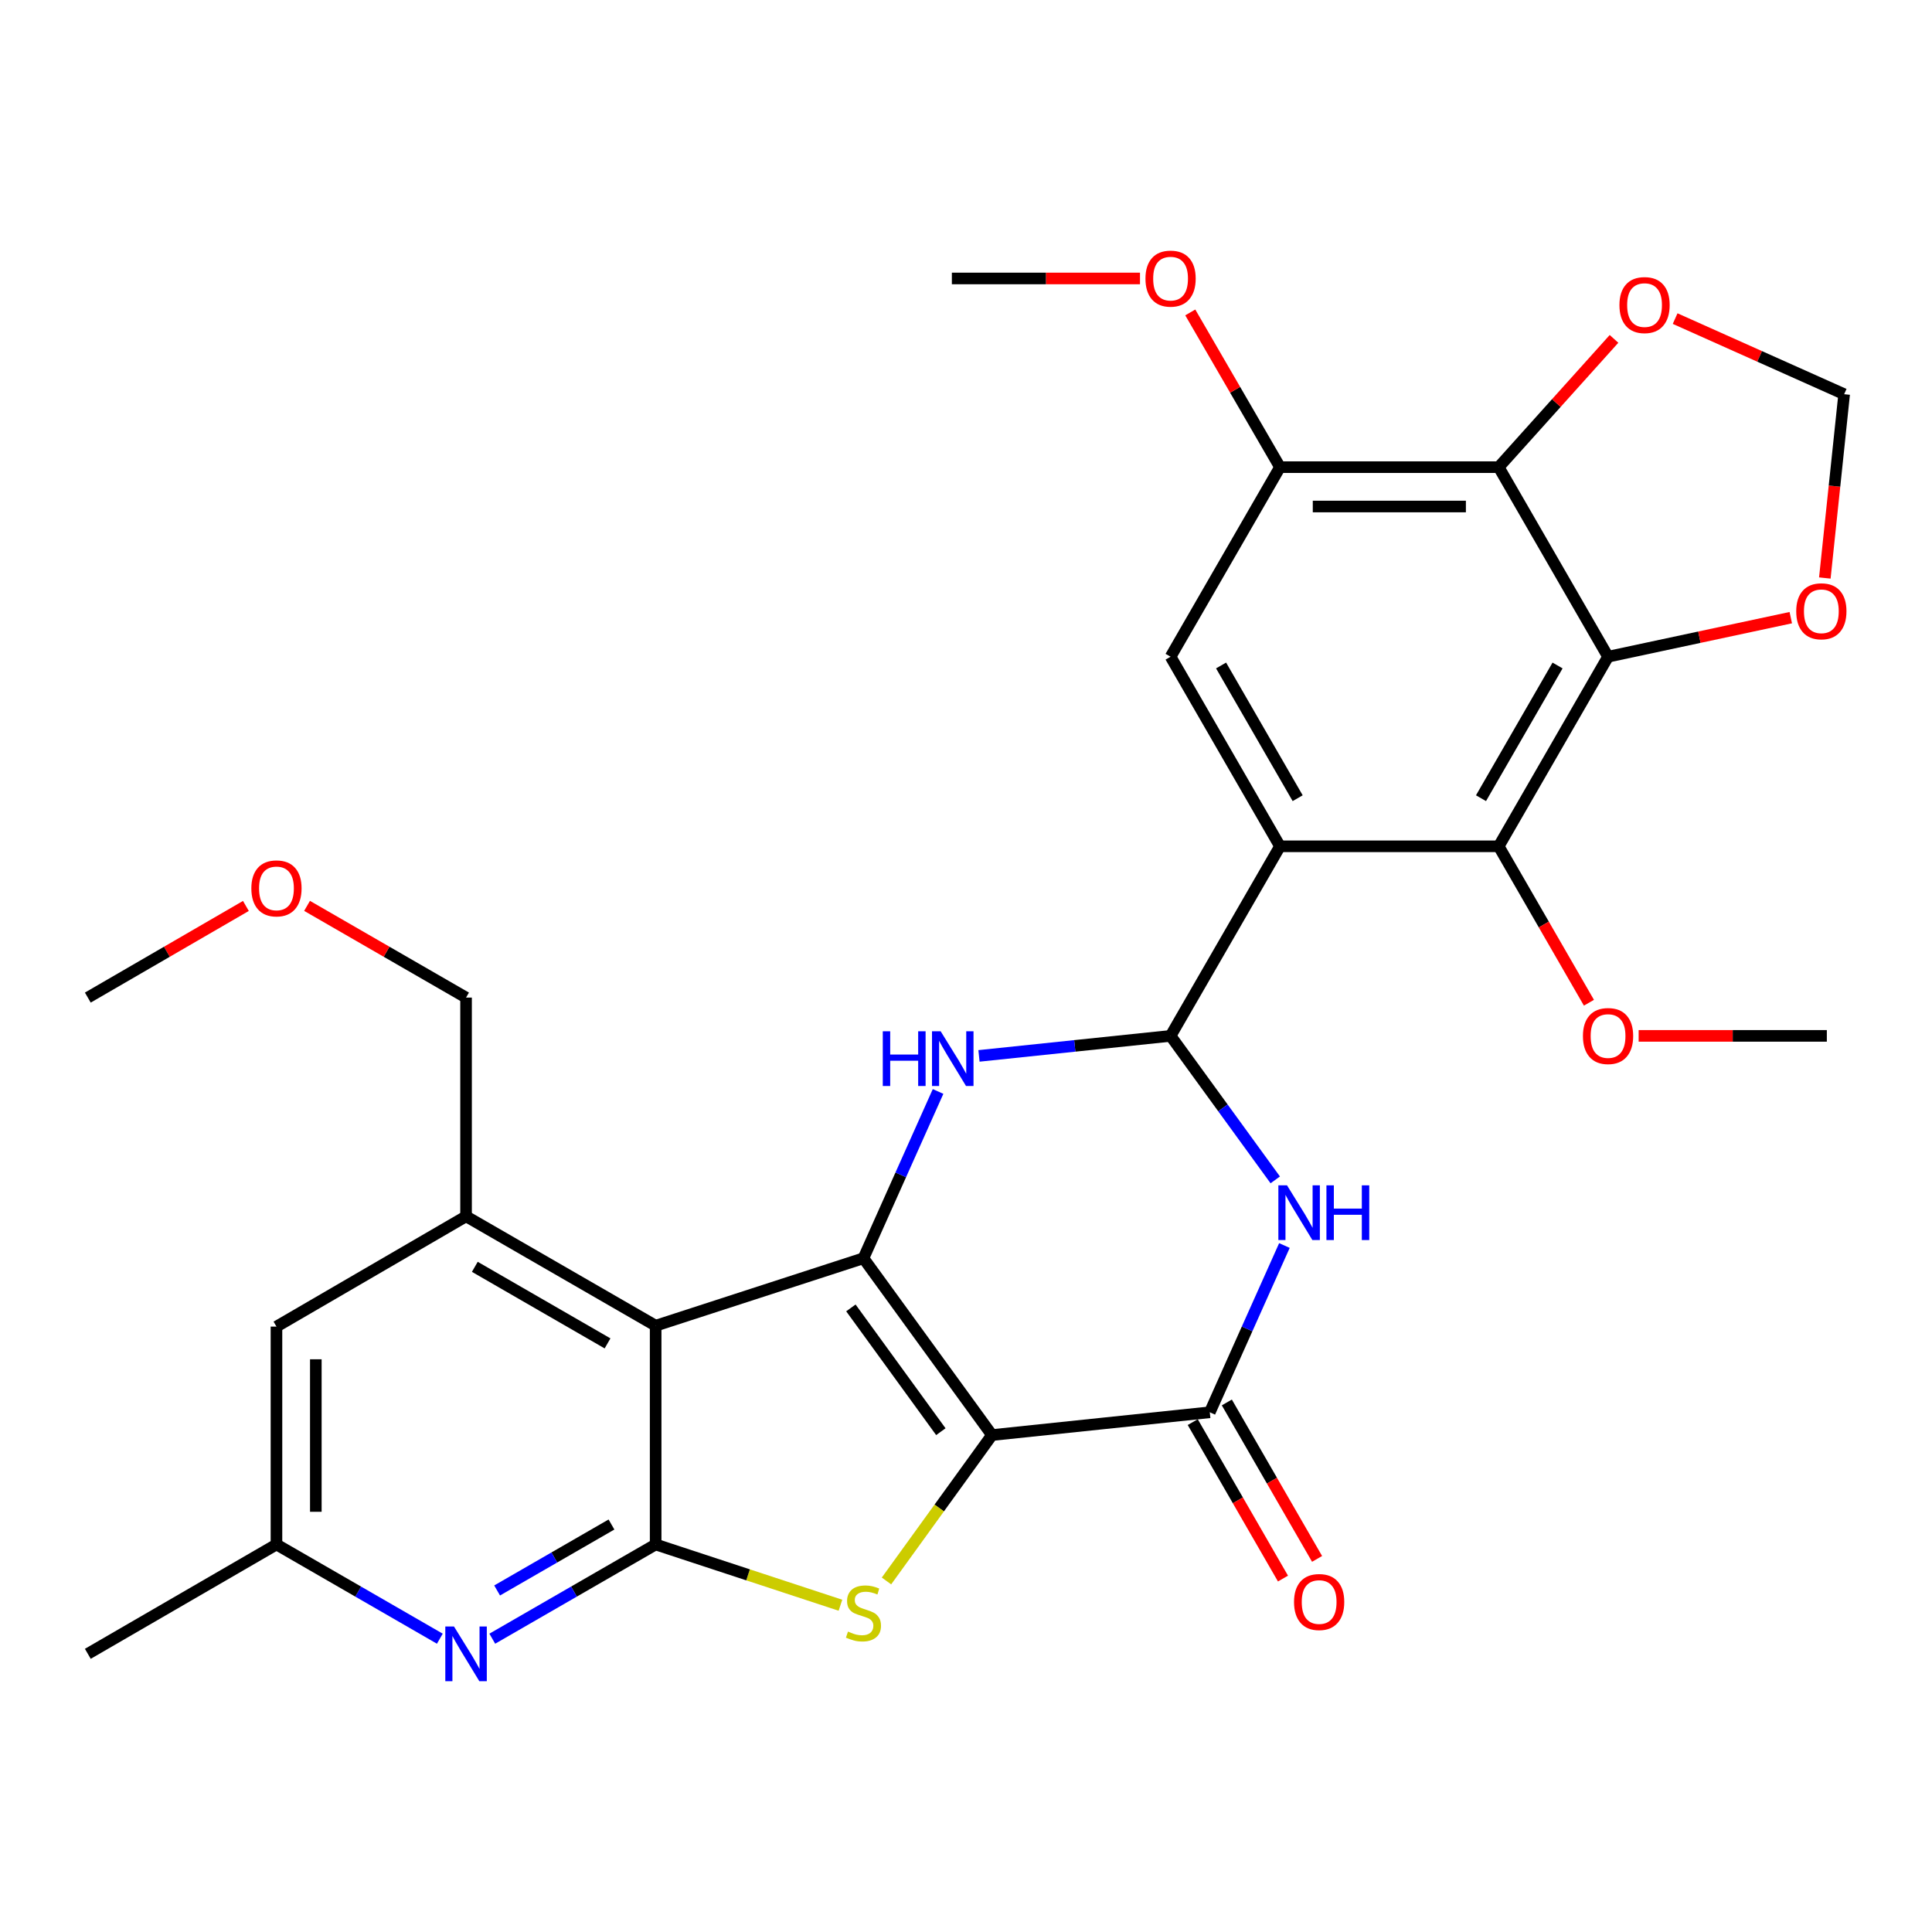 <?xml version='1.0' encoding='iso-8859-1'?>
<svg version='1.1' baseProfile='full'
              xmlns='http://www.w3.org/2000/svg'
                      xmlns:rdkit='http://www.rdkit.org/xml'
                      xmlns:xlink='http://www.w3.org/1999/xlink'
                  xml:space='preserve'
width='1000px' height='1000px' viewBox='0 0 1000 1000'>
<!-- END OF HEADER -->
<rect style='opacity:1.0;fill:#FFFFFF;stroke:none' width='1000' height='1000' x='0' y='0'> </rect>
<path class='bond-0' d='M 513.44,742.786 L 446.921,651.265' style='fill:none;fill-rule:evenodd;stroke:#000000;stroke-width:6px;stroke-linecap:butt;stroke-linejoin:miter;stroke-opacity:1' />
<path class='bond-0' d='M 486.982,741.036 L 440.419,676.971' style='fill:none;fill-rule:evenodd;stroke:#000000;stroke-width:6px;stroke-linecap:butt;stroke-linejoin:miter;stroke-opacity:1' />
<path class='bond-3' d='M 513.44,742.786 L 486.14,780.543' style='fill:none;fill-rule:evenodd;stroke:#000000;stroke-width:6px;stroke-linecap:butt;stroke-linejoin:miter;stroke-opacity:1' />
<path class='bond-3' d='M 486.14,780.543 L 458.839,818.3' style='fill:none;fill-rule:evenodd;stroke:#CCCC00;stroke-width:6px;stroke-linecap:butt;stroke-linejoin:miter;stroke-opacity:1' />
<path class='bond-7' d='M 513.44,742.786 L 626.183,730.992' style='fill:none;fill-rule:evenodd;stroke:#000000;stroke-width:6px;stroke-linecap:butt;stroke-linejoin:miter;stroke-opacity:1' />
<path class='bond-1' d='M 446.921,651.265 L 339.362,686.183' style='fill:none;fill-rule:evenodd;stroke:#000000;stroke-width:6px;stroke-linecap:butt;stroke-linejoin:miter;stroke-opacity:1' />
<path class='bond-5' d='M 446.921,651.265 L 466.233,608.102' style='fill:none;fill-rule:evenodd;stroke:#000000;stroke-width:6px;stroke-linecap:butt;stroke-linejoin:miter;stroke-opacity:1' />
<path class='bond-5' d='M 466.233,608.102 L 485.544,564.94' style='fill:none;fill-rule:evenodd;stroke:#0000FF;stroke-width:6px;stroke-linecap:butt;stroke-linejoin:miter;stroke-opacity:1' />
<path class='bond-13' d='M 339.362,686.183 L 241.23,629.568' style='fill:none;fill-rule:evenodd;stroke:#000000;stroke-width:6px;stroke-linecap:butt;stroke-linejoin:miter;stroke-opacity:1' />
<path class='bond-13' d='M 314.461,695.337 L 245.769,655.707' style='fill:none;fill-rule:evenodd;stroke:#000000;stroke-width:6px;stroke-linecap:butt;stroke-linejoin:miter;stroke-opacity:1' />
<path class='bond-31' d='M 339.362,686.183 L 339.362,799.413' style='fill:none;fill-rule:evenodd;stroke:#000000;stroke-width:6px;stroke-linecap:butt;stroke-linejoin:miter;stroke-opacity:1' />
<path class='bond-2' d='M 605.889,536.167 L 632.98,573.434' style='fill:none;fill-rule:evenodd;stroke:#000000;stroke-width:6px;stroke-linecap:butt;stroke-linejoin:miter;stroke-opacity:1' />
<path class='bond-2' d='M 632.98,573.434 L 660.07,610.7' style='fill:none;fill-rule:evenodd;stroke:#0000FF;stroke-width:6px;stroke-linecap:butt;stroke-linejoin:miter;stroke-opacity:1' />
<path class='bond-6' d='M 605.889,536.167 L 662.516,438.047' style='fill:none;fill-rule:evenodd;stroke:#000000;stroke-width:6px;stroke-linecap:butt;stroke-linejoin:miter;stroke-opacity:1' />
<path class='bond-30' d='M 605.889,536.167 L 556.305,541.349' style='fill:none;fill-rule:evenodd;stroke:#000000;stroke-width:6px;stroke-linecap:butt;stroke-linejoin:miter;stroke-opacity:1' />
<path class='bond-30' d='M 556.305,541.349 L 506.72,546.531' style='fill:none;fill-rule:evenodd;stroke:#0000FF;stroke-width:6px;stroke-linecap:butt;stroke-linejoin:miter;stroke-opacity:1' />
<path class='bond-4' d='M 435.011,830.866 L 387.186,815.139' style='fill:none;fill-rule:evenodd;stroke:#CCCC00;stroke-width:6px;stroke-linecap:butt;stroke-linejoin:miter;stroke-opacity:1' />
<path class='bond-4' d='M 387.186,815.139 L 339.362,799.413' style='fill:none;fill-rule:evenodd;stroke:#000000;stroke-width:6px;stroke-linecap:butt;stroke-linejoin:miter;stroke-opacity:1' />
<path class='bond-12' d='M 339.362,799.413 L 297.082,823.8' style='fill:none;fill-rule:evenodd;stroke:#000000;stroke-width:6px;stroke-linecap:butt;stroke-linejoin:miter;stroke-opacity:1' />
<path class='bond-12' d='M 297.082,823.8 L 254.803,848.188' style='fill:none;fill-rule:evenodd;stroke:#0000FF;stroke-width:6px;stroke-linecap:butt;stroke-linejoin:miter;stroke-opacity:1' />
<path class='bond-12' d='M 316.498,789.081 L 286.903,806.152' style='fill:none;fill-rule:evenodd;stroke:#000000;stroke-width:6px;stroke-linecap:butt;stroke-linejoin:miter;stroke-opacity:1' />
<path class='bond-12' d='M 286.903,806.152 L 257.307,823.224' style='fill:none;fill-rule:evenodd;stroke:#0000FF;stroke-width:6px;stroke-linecap:butt;stroke-linejoin:miter;stroke-opacity:1' />
<path class='bond-10' d='M 662.516,438.047 L 775.723,438.047' style='fill:none;fill-rule:evenodd;stroke:#000000;stroke-width:6px;stroke-linecap:butt;stroke-linejoin:miter;stroke-opacity:1' />
<path class='bond-14' d='M 662.516,438.047 L 605.889,339.916' style='fill:none;fill-rule:evenodd;stroke:#000000;stroke-width:6px;stroke-linecap:butt;stroke-linejoin:miter;stroke-opacity:1' />
<path class='bond-14' d='M 671.668,413.145 L 632.029,344.453' style='fill:none;fill-rule:evenodd;stroke:#000000;stroke-width:6px;stroke-linecap:butt;stroke-linejoin:miter;stroke-opacity:1' />
<path class='bond-8' d='M 626.183,730.992 L 645.499,687.835' style='fill:none;fill-rule:evenodd;stroke:#000000;stroke-width:6px;stroke-linecap:butt;stroke-linejoin:miter;stroke-opacity:1' />
<path class='bond-8' d='M 645.499,687.835 L 664.815,644.678' style='fill:none;fill-rule:evenodd;stroke:#0000FF;stroke-width:6px;stroke-linecap:butt;stroke-linejoin:miter;stroke-opacity:1' />
<path class='bond-20' d='M 617.359,736.082 L 640.714,776.572' style='fill:none;fill-rule:evenodd;stroke:#000000;stroke-width:6px;stroke-linecap:butt;stroke-linejoin:miter;stroke-opacity:1' />
<path class='bond-20' d='M 640.714,776.572 L 664.07,817.061' style='fill:none;fill-rule:evenodd;stroke:#FF0000;stroke-width:6px;stroke-linecap:butt;stroke-linejoin:miter;stroke-opacity:1' />
<path class='bond-20' d='M 635.007,725.903 L 658.362,766.392' style='fill:none;fill-rule:evenodd;stroke:#000000;stroke-width:6px;stroke-linecap:butt;stroke-linejoin:miter;stroke-opacity:1' />
<path class='bond-20' d='M 658.362,766.392 L 681.717,806.882' style='fill:none;fill-rule:evenodd;stroke:#FF0000;stroke-width:6px;stroke-linecap:butt;stroke-linejoin:miter;stroke-opacity:1' />
<path class='bond-9' d='M 832.327,339.916 L 775.723,438.047' style='fill:none;fill-rule:evenodd;stroke:#000000;stroke-width:6px;stroke-linecap:butt;stroke-linejoin:miter;stroke-opacity:1' />
<path class='bond-9' d='M 806.189,344.456 L 766.566,413.148' style='fill:none;fill-rule:evenodd;stroke:#000000;stroke-width:6px;stroke-linecap:butt;stroke-linejoin:miter;stroke-opacity:1' />
<path class='bond-11' d='M 832.327,339.916 L 775.723,241.796' style='fill:none;fill-rule:evenodd;stroke:#000000;stroke-width:6px;stroke-linecap:butt;stroke-linejoin:miter;stroke-opacity:1' />
<path class='bond-16' d='M 832.327,339.916 L 879.616,329.808' style='fill:none;fill-rule:evenodd;stroke:#000000;stroke-width:6px;stroke-linecap:butt;stroke-linejoin:miter;stroke-opacity:1' />
<path class='bond-16' d='M 879.616,329.808 L 926.905,319.699' style='fill:none;fill-rule:evenodd;stroke:#FF0000;stroke-width:6px;stroke-linecap:butt;stroke-linejoin:miter;stroke-opacity:1' />
<path class='bond-22' d='M 775.723,438.047 L 799.078,478.531' style='fill:none;fill-rule:evenodd;stroke:#000000;stroke-width:6px;stroke-linecap:butt;stroke-linejoin:miter;stroke-opacity:1' />
<path class='bond-22' d='M 799.078,478.531 L 822.432,519.015' style='fill:none;fill-rule:evenodd;stroke:#FF0000;stroke-width:6px;stroke-linecap:butt;stroke-linejoin:miter;stroke-opacity:1' />
<path class='bond-17' d='M 775.723,241.796 L 805.566,208.602' style='fill:none;fill-rule:evenodd;stroke:#000000;stroke-width:6px;stroke-linecap:butt;stroke-linejoin:miter;stroke-opacity:1' />
<path class='bond-17' d='M 805.566,208.602 L 835.41,175.407' style='fill:none;fill-rule:evenodd;stroke:#FF0000;stroke-width:6px;stroke-linecap:butt;stroke-linejoin:miter;stroke-opacity:1' />
<path class='bond-33' d='M 775.723,241.796 L 662.516,241.796' style='fill:none;fill-rule:evenodd;stroke:#000000;stroke-width:6px;stroke-linecap:butt;stroke-linejoin:miter;stroke-opacity:1' />
<path class='bond-33' d='M 758.742,262.169 L 679.497,262.169' style='fill:none;fill-rule:evenodd;stroke:#000000;stroke-width:6px;stroke-linecap:butt;stroke-linejoin:miter;stroke-opacity:1' />
<path class='bond-19' d='M 227.658,848.188 L 185.379,823.8' style='fill:none;fill-rule:evenodd;stroke:#0000FF;stroke-width:6px;stroke-linecap:butt;stroke-linejoin:miter;stroke-opacity:1' />
<path class='bond-19' d='M 185.379,823.8 L 143.099,799.413' style='fill:none;fill-rule:evenodd;stroke:#000000;stroke-width:6px;stroke-linecap:butt;stroke-linejoin:miter;stroke-opacity:1' />
<path class='bond-18' d='M 241.23,629.568 L 143.099,686.647' style='fill:none;fill-rule:evenodd;stroke:#000000;stroke-width:6px;stroke-linecap:butt;stroke-linejoin:miter;stroke-opacity:1' />
<path class='bond-24' d='M 241.23,629.568 L 241.23,516.349' style='fill:none;fill-rule:evenodd;stroke:#000000;stroke-width:6px;stroke-linecap:butt;stroke-linejoin:miter;stroke-opacity:1' />
<path class='bond-15' d='M 605.889,339.916 L 662.516,241.796' style='fill:none;fill-rule:evenodd;stroke:#000000;stroke-width:6px;stroke-linecap:butt;stroke-linejoin:miter;stroke-opacity:1' />
<path class='bond-23' d='M 662.516,241.796 L 639.3,201.754' style='fill:none;fill-rule:evenodd;stroke:#000000;stroke-width:6px;stroke-linecap:butt;stroke-linejoin:miter;stroke-opacity:1' />
<path class='bond-23' d='M 639.3,201.754 L 616.083,161.711' style='fill:none;fill-rule:evenodd;stroke:#FF0000;stroke-width:6px;stroke-linecap:butt;stroke-linejoin:miter;stroke-opacity:1' />
<path class='bond-21' d='M 944.53,299.175 L 949.531,251.606' style='fill:none;fill-rule:evenodd;stroke:#FF0000;stroke-width:6px;stroke-linecap:butt;stroke-linejoin:miter;stroke-opacity:1' />
<path class='bond-21' d='M 949.531,251.606 L 954.533,204.038' style='fill:none;fill-rule:evenodd;stroke:#000000;stroke-width:6px;stroke-linecap:butt;stroke-linejoin:miter;stroke-opacity:1' />
<path class='bond-34' d='M 867.047,164.905 L 910.79,184.471' style='fill:none;fill-rule:evenodd;stroke:#FF0000;stroke-width:6px;stroke-linecap:butt;stroke-linejoin:miter;stroke-opacity:1' />
<path class='bond-34' d='M 910.79,184.471 L 954.533,204.038' style='fill:none;fill-rule:evenodd;stroke:#000000;stroke-width:6px;stroke-linecap:butt;stroke-linejoin:miter;stroke-opacity:1' />
<path class='bond-32' d='M 143.099,686.647 L 143.099,799.413' style='fill:none;fill-rule:evenodd;stroke:#000000;stroke-width:6px;stroke-linecap:butt;stroke-linejoin:miter;stroke-opacity:1' />
<path class='bond-32' d='M 163.472,703.562 L 163.472,782.498' style='fill:none;fill-rule:evenodd;stroke:#000000;stroke-width:6px;stroke-linecap:butt;stroke-linejoin:miter;stroke-opacity:1' />
<path class='bond-26' d='M 143.099,799.413 L 45.455,856.016' style='fill:none;fill-rule:evenodd;stroke:#000000;stroke-width:6px;stroke-linecap:butt;stroke-linejoin:miter;stroke-opacity:1' />
<path class='bond-27' d='M 848.158,536.167 L 896.863,536.167' style='fill:none;fill-rule:evenodd;stroke:#FF0000;stroke-width:6px;stroke-linecap:butt;stroke-linejoin:miter;stroke-opacity:1' />
<path class='bond-27' d='M 896.863,536.167 L 945.568,536.167' style='fill:none;fill-rule:evenodd;stroke:#000000;stroke-width:6px;stroke-linecap:butt;stroke-linejoin:miter;stroke-opacity:1' />
<path class='bond-28' d='M 590.059,144.129 L 541.37,144.129' style='fill:none;fill-rule:evenodd;stroke:#FF0000;stroke-width:6px;stroke-linecap:butt;stroke-linejoin:miter;stroke-opacity:1' />
<path class='bond-28' d='M 541.37,144.129 L 492.682,144.129' style='fill:none;fill-rule:evenodd;stroke:#000000;stroke-width:6px;stroke-linecap:butt;stroke-linejoin:miter;stroke-opacity:1' />
<path class='bond-25' d='M 241.23,516.349 L 200.081,492.613' style='fill:none;fill-rule:evenodd;stroke:#000000;stroke-width:6px;stroke-linecap:butt;stroke-linejoin:miter;stroke-opacity:1' />
<path class='bond-25' d='M 200.081,492.613 L 158.931,468.877' style='fill:none;fill-rule:evenodd;stroke:#FF0000;stroke-width:6px;stroke-linecap:butt;stroke-linejoin:miter;stroke-opacity:1' />
<path class='bond-29' d='M 127.277,468.917 L 86.366,492.633' style='fill:none;fill-rule:evenodd;stroke:#FF0000;stroke-width:6px;stroke-linecap:butt;stroke-linejoin:miter;stroke-opacity:1' />
<path class='bond-29' d='M 86.366,492.633 L 45.455,516.349' style='fill:none;fill-rule:evenodd;stroke:#000000;stroke-width:6px;stroke-linecap:butt;stroke-linejoin:miter;stroke-opacity:1' />
<path  class='atom-4' d='M 438.921 844.503
Q 439.241 844.623, 440.561 845.183
Q 441.881 845.743, 443.321 846.103
Q 444.801 846.423, 446.241 846.423
Q 448.921 846.423, 450.481 845.143
Q 452.041 843.823, 452.041 841.543
Q 452.041 839.983, 451.241 839.023
Q 450.481 838.063, 449.281 837.543
Q 448.081 837.023, 446.081 836.423
Q 443.561 835.663, 442.041 834.943
Q 440.561 834.223, 439.481 832.703
Q 438.441 831.183, 438.441 828.623
Q 438.441 825.063, 440.841 822.863
Q 443.281 820.663, 448.081 820.663
Q 451.361 820.663, 455.081 822.223
L 454.161 825.303
Q 450.761 823.903, 448.201 823.903
Q 445.441 823.903, 443.921 825.063
Q 442.401 826.183, 442.441 828.143
Q 442.441 829.663, 443.201 830.583
Q 444.001 831.503, 445.121 832.023
Q 446.281 832.543, 448.201 833.143
Q 450.761 833.943, 452.281 834.743
Q 453.801 835.543, 454.881 837.183
Q 456.001 838.783, 456.001 841.543
Q 456.001 845.463, 453.361 847.583
Q 450.761 849.663, 446.401 849.663
Q 443.881 849.663, 441.961 849.103
Q 440.081 848.583, 437.841 847.663
L 438.921 844.503
' fill='#CCCC00'/>
<path  class='atom-6' d='M 456.926 533.79
L 460.766 533.79
L 460.766 545.83
L 475.246 545.83
L 475.246 533.79
L 479.086 533.79
L 479.086 562.11
L 475.246 562.11
L 475.246 549.03
L 460.766 549.03
L 460.766 562.11
L 456.926 562.11
L 456.926 533.79
' fill='#0000FF'/>
<path  class='atom-6' d='M 486.886 533.79
L 496.166 548.79
Q 497.086 550.27, 498.566 552.95
Q 500.046 555.63, 500.126 555.79
L 500.126 533.79
L 503.886 533.79
L 503.886 562.11
L 500.006 562.11
L 490.046 545.71
Q 488.886 543.79, 487.646 541.59
Q 486.446 539.39, 486.086 538.71
L 486.086 562.11
L 482.406 562.11
L 482.406 533.79
L 486.886 533.79
' fill='#0000FF'/>
<path  class='atom-9' d='M 666.159 613.529
L 675.439 628.529
Q 676.359 630.009, 677.839 632.689
Q 679.319 635.369, 679.399 635.529
L 679.399 613.529
L 683.159 613.529
L 683.159 641.849
L 679.279 641.849
L 669.319 625.449
Q 668.159 623.529, 666.919 621.329
Q 665.719 619.129, 665.359 618.449
L 665.359 641.849
L 661.679 641.849
L 661.679 613.529
L 666.159 613.529
' fill='#0000FF'/>
<path  class='atom-9' d='M 686.559 613.529
L 690.399 613.529
L 690.399 625.569
L 704.879 625.569
L 704.879 613.529
L 708.719 613.529
L 708.719 641.849
L 704.879 641.849
L 704.879 628.769
L 690.399 628.769
L 690.399 641.849
L 686.559 641.849
L 686.559 613.529
' fill='#0000FF'/>
<path  class='atom-13' d='M 234.97 841.856
L 244.25 856.856
Q 245.17 858.336, 246.65 861.016
Q 248.13 863.696, 248.21 863.856
L 248.21 841.856
L 251.97 841.856
L 251.97 870.176
L 248.09 870.176
L 238.13 853.776
Q 236.97 851.856, 235.73 849.656
Q 234.53 847.456, 234.17 846.776
L 234.17 870.176
L 230.49 870.176
L 230.49 841.856
L 234.97 841.856
' fill='#0000FF'/>
<path  class='atom-17' d='M 929.727 316.397
Q 929.727 309.597, 933.087 305.797
Q 936.447 301.997, 942.727 301.997
Q 949.007 301.997, 952.367 305.797
Q 955.727 309.597, 955.727 316.397
Q 955.727 323.277, 952.327 327.197
Q 948.927 331.077, 942.727 331.077
Q 936.487 331.077, 933.087 327.197
Q 929.727 323.317, 929.727 316.397
M 942.727 327.877
Q 947.047 327.877, 949.367 324.997
Q 951.727 322.077, 951.727 316.397
Q 951.727 310.837, 949.367 308.037
Q 947.047 305.197, 942.727 305.197
Q 938.407 305.197, 936.047 307.997
Q 933.727 310.797, 933.727 316.397
Q 933.727 322.117, 936.047 324.997
Q 938.407 327.877, 942.727 327.877
' fill='#FF0000'/>
<path  class='atom-18' d='M 838.217 157.904
Q 838.217 151.104, 841.577 147.304
Q 844.937 143.504, 851.217 143.504
Q 857.497 143.504, 860.857 147.304
Q 864.217 151.104, 864.217 157.904
Q 864.217 164.784, 860.817 168.704
Q 857.417 172.584, 851.217 172.584
Q 844.977 172.584, 841.577 168.704
Q 838.217 164.824, 838.217 157.904
M 851.217 169.384
Q 855.537 169.384, 857.857 166.504
Q 860.217 163.584, 860.217 157.904
Q 860.217 152.344, 857.857 149.544
Q 855.537 146.704, 851.217 146.704
Q 846.897 146.704, 844.537 149.504
Q 842.217 152.304, 842.217 157.904
Q 842.217 163.624, 844.537 166.504
Q 846.897 169.384, 851.217 169.384
' fill='#FF0000'/>
<path  class='atom-21' d='M 669.787 829.204
Q 669.787 822.404, 673.147 818.604
Q 676.507 814.804, 682.787 814.804
Q 689.067 814.804, 692.427 818.604
Q 695.787 822.404, 695.787 829.204
Q 695.787 836.084, 692.387 840.004
Q 688.987 843.884, 682.787 843.884
Q 676.547 843.884, 673.147 840.004
Q 669.787 836.124, 669.787 829.204
M 682.787 840.684
Q 687.107 840.684, 689.427 837.804
Q 691.787 834.884, 691.787 829.204
Q 691.787 823.644, 689.427 820.844
Q 687.107 818.004, 682.787 818.004
Q 678.467 818.004, 676.107 820.804
Q 673.787 823.604, 673.787 829.204
Q 673.787 834.924, 676.107 837.804
Q 678.467 840.684, 682.787 840.684
' fill='#FF0000'/>
<path  class='atom-23' d='M 819.327 536.247
Q 819.327 529.447, 822.687 525.647
Q 826.047 521.847, 832.327 521.847
Q 838.607 521.847, 841.967 525.647
Q 845.327 529.447, 845.327 536.247
Q 845.327 543.127, 841.927 547.047
Q 838.527 550.927, 832.327 550.927
Q 826.087 550.927, 822.687 547.047
Q 819.327 543.167, 819.327 536.247
M 832.327 547.727
Q 836.647 547.727, 838.967 544.847
Q 841.327 541.927, 841.327 536.247
Q 841.327 530.687, 838.967 527.887
Q 836.647 525.047, 832.327 525.047
Q 828.007 525.047, 825.647 527.847
Q 823.327 530.647, 823.327 536.247
Q 823.327 541.967, 825.647 544.847
Q 828.007 547.727, 832.327 547.727
' fill='#FF0000'/>
<path  class='atom-24' d='M 592.889 144.209
Q 592.889 137.409, 596.249 133.609
Q 599.609 129.809, 605.889 129.809
Q 612.169 129.809, 615.529 133.609
Q 618.889 137.409, 618.889 144.209
Q 618.889 151.089, 615.489 155.009
Q 612.089 158.889, 605.889 158.889
Q 599.649 158.889, 596.249 155.009
Q 592.889 151.129, 592.889 144.209
M 605.889 155.689
Q 610.209 155.689, 612.529 152.809
Q 614.889 149.889, 614.889 144.209
Q 614.889 138.649, 612.529 135.849
Q 610.209 133.009, 605.889 133.009
Q 601.569 133.009, 599.209 135.809
Q 596.889 138.609, 596.889 144.209
Q 596.889 149.929, 599.209 152.809
Q 601.569 155.689, 605.889 155.689
' fill='#FF0000'/>
<path  class='atom-26' d='M 130.099 459.825
Q 130.099 453.025, 133.459 449.225
Q 136.819 445.425, 143.099 445.425
Q 149.379 445.425, 152.739 449.225
Q 156.099 453.025, 156.099 459.825
Q 156.099 466.705, 152.699 470.625
Q 149.299 474.505, 143.099 474.505
Q 136.859 474.505, 133.459 470.625
Q 130.099 466.745, 130.099 459.825
M 143.099 471.305
Q 147.419 471.305, 149.739 468.425
Q 152.099 465.505, 152.099 459.825
Q 152.099 454.265, 149.739 451.465
Q 147.419 448.625, 143.099 448.625
Q 138.779 448.625, 136.419 451.425
Q 134.099 454.225, 134.099 459.825
Q 134.099 465.545, 136.419 468.425
Q 138.779 471.305, 143.099 471.305
' fill='#FF0000'/>
</svg>
